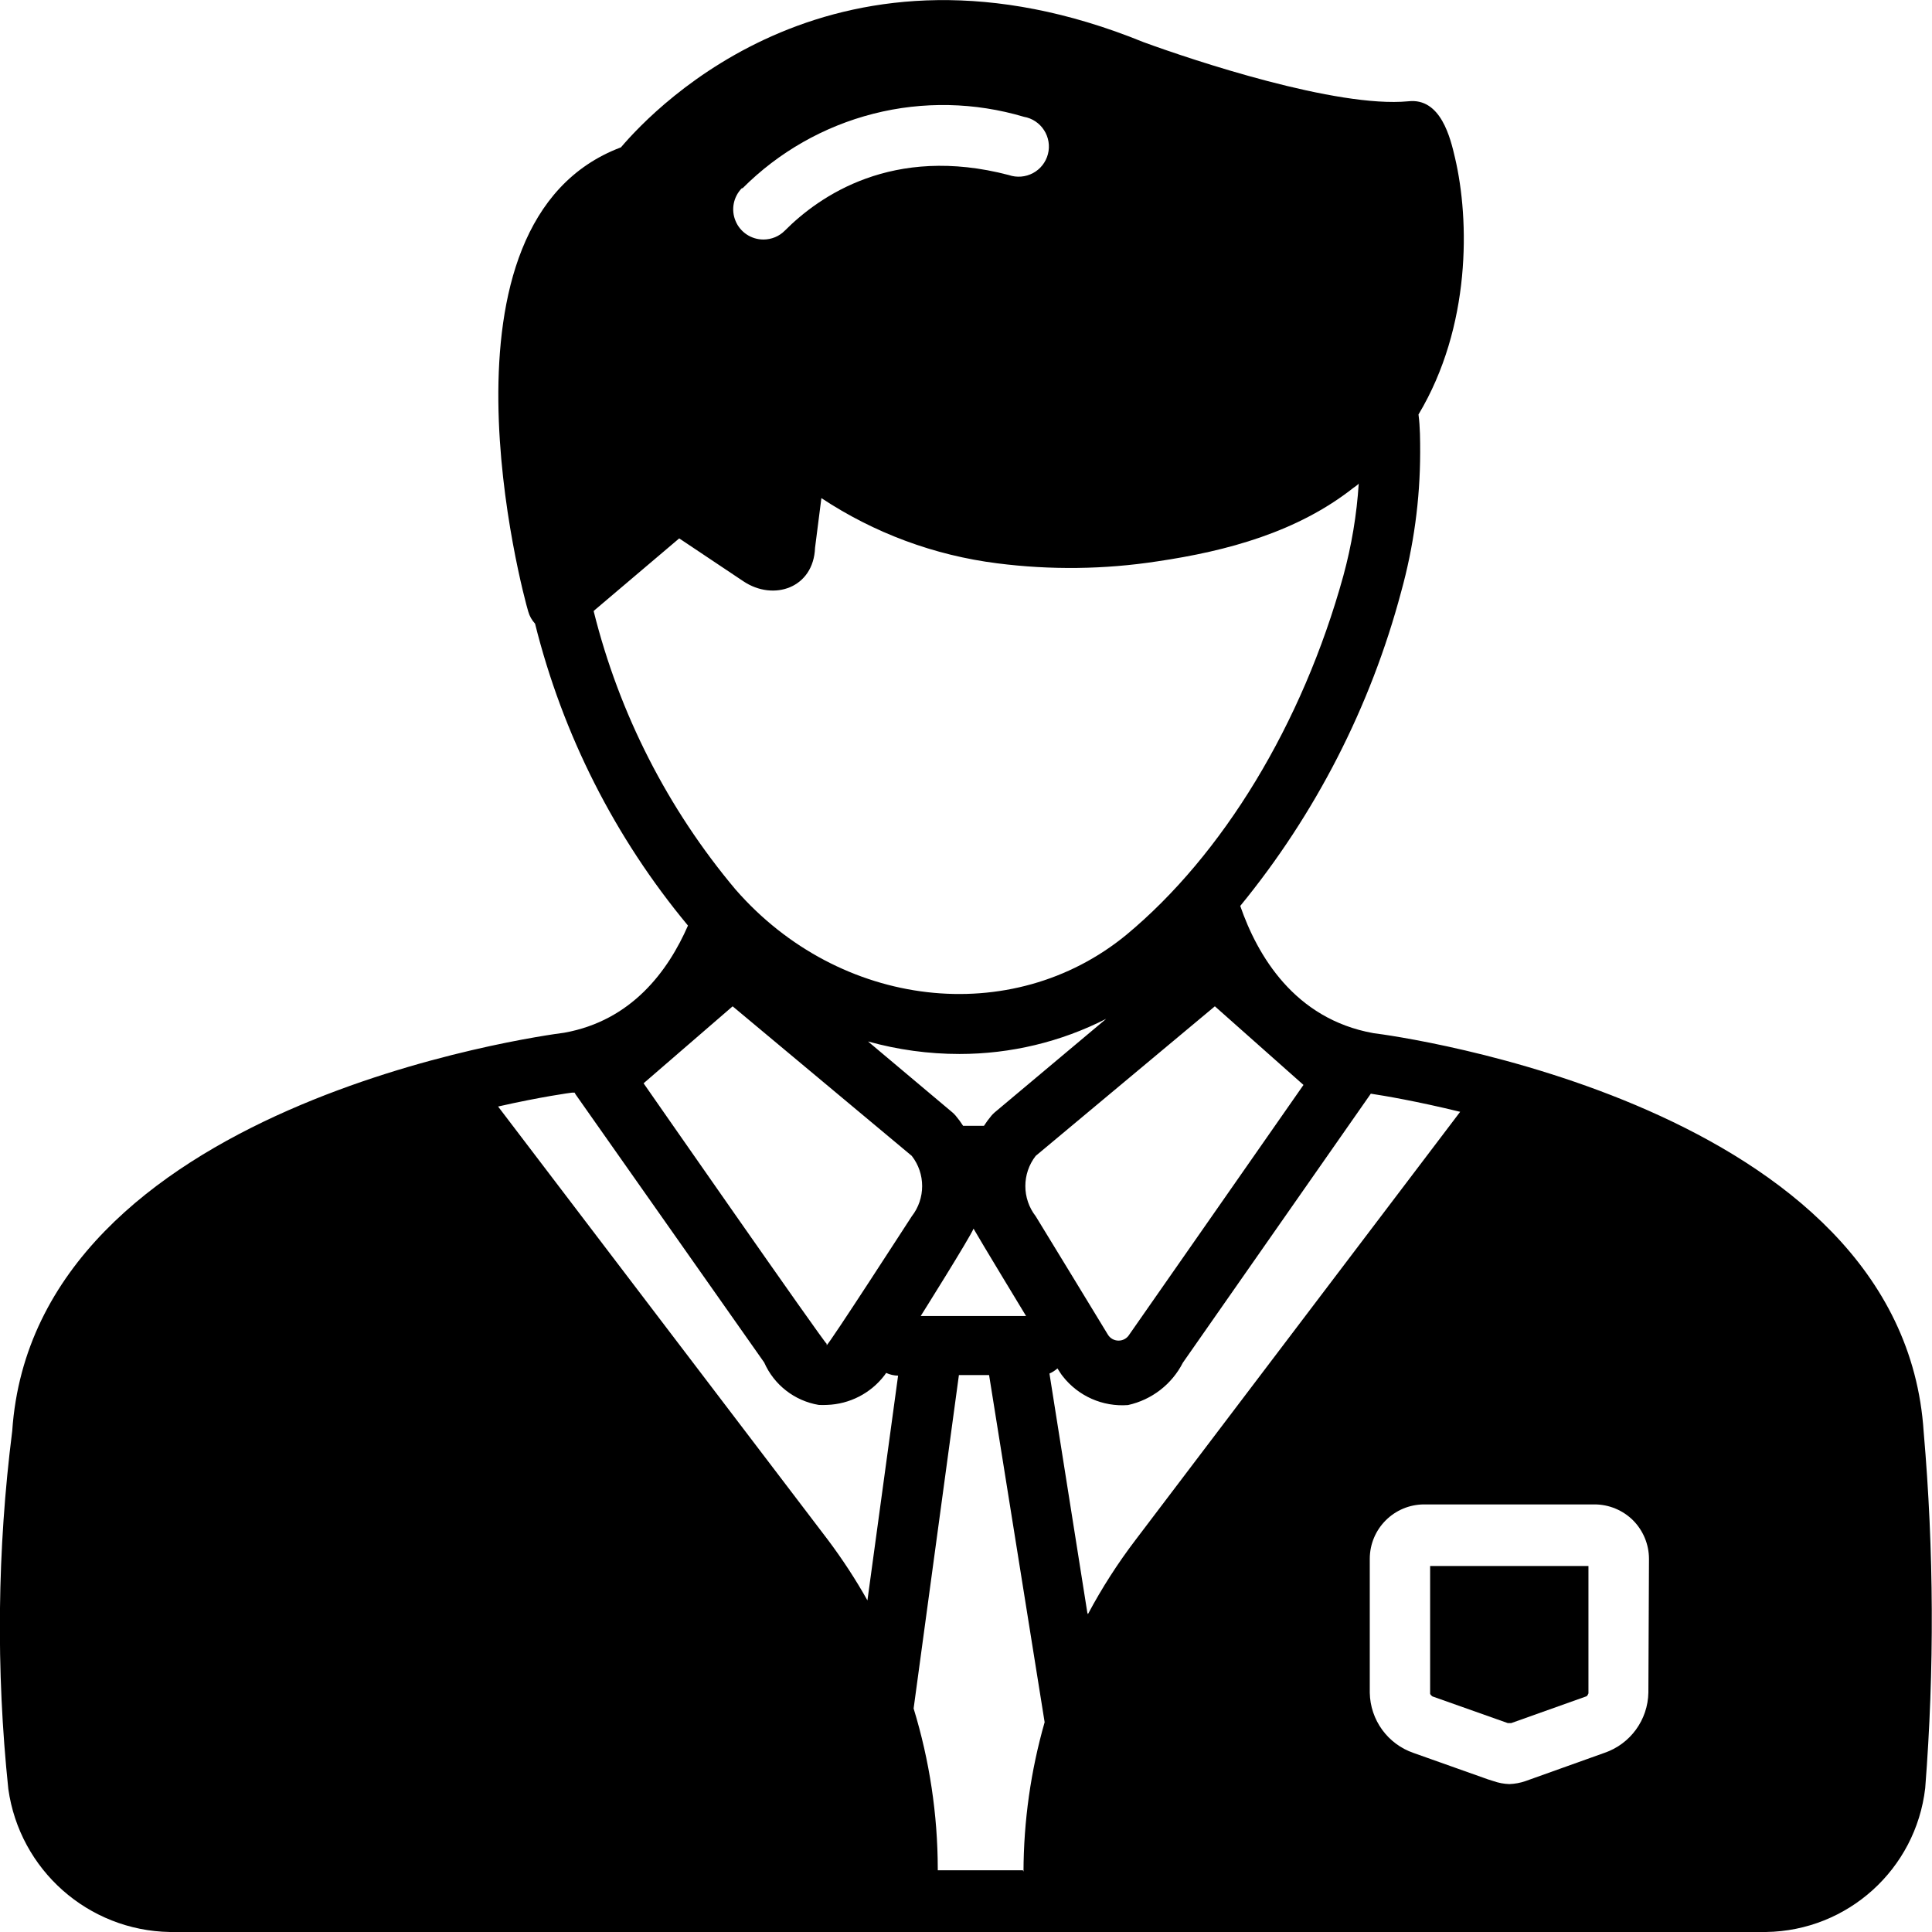 <?xml version="1.0" encoding="UTF-8"?>
<svg width="100pt" height="100pt" version="1.1" viewBox="0 0 100 100" xmlns="http://www.w3.org/2000/svg">
 <g>
  <path d="m74.023 87.672c0.027 0.055 0.066 0.098 0.117 0.133l3.906 1.383h0.172l3.906-1.391c0.043-0.039 0.074-0.094 0.094-0.148v-6.594h-8.195z"/>
  <path d="m99.57 74.125c-1.086-16.969-27.422-20.523-28.477-20.648-4.102-0.734-6.016-4.039-6.898-6.586 3.902-4.766 6.742-10.309 8.328-16.258 0.648-2.344 0.98-4.762 0.984-7.195 0-0.664 0-1.328-0.086-1.984 2.727-4.555 2.648-10.055 1.891-13.281-0.234-1.008-0.727-3.125-2.422-2.93-3.703 0.352-11.125-2.117-13.703-3.062-15.852-6.453-25.211 3.289-27.047 5.445-10.266 3.867-5.055 23.195-4.797 24.031 0.066 0.234 0.188 0.445 0.352 0.625 1.43 5.738 4.133 11.078 7.914 15.625-1.023 2.344-2.914 4.922-6.406 5.547-1.148 0.148-27.422 3.695-28.57 20.609-0.777 6.148-0.848 12.367-0.203 18.531 0.586 4.191 4.133 7.336 8.367 7.406h82.609c4.227-0.059 7.754-3.246 8.242-7.445 0.48-6.137 0.453-12.301-0.078-18.43zm-32.102-17.969s-8.961 12.844-9.016 12.922c-0.117 0.195-0.328 0.312-0.555 0.312-0.227 0-0.438-0.117-0.555-0.312 0 0-3.688-6.062-3.734-6.125-0.715-0.918-0.715-2.207 0-3.125l9.273-7.742zm-17.078 7.438c0.344 0.609 2.719 4.523 2.719 4.523h-5.453s2.547-4.055 2.734-4.523zm-1.094-6.016-4.367-3.672c1.543 0.43 3.133 0.648 4.734 0.648 2.641 0 5.242-0.621 7.594-1.82l-5.773 4.844c-0.059 0.051-0.113 0.105-0.164 0.164-0.141 0.168-0.273 0.348-0.391 0.531h-1.078c-0.117-0.184-0.25-0.363-0.391-0.531-0.051-0.059-0.105-0.113-0.164-0.164zm-10.859-47.836c1.867-1.871 4.207-3.203 6.773-3.856 2.562-0.652 5.254-0.594 7.789 0.16 0.43 0.074 0.809 0.328 1.043 0.695 0.234 0.363 0.309 0.812 0.199 1.234-0.109 0.422-0.391 0.781-0.773 0.984-0.387 0.207-0.84 0.242-1.25 0.102-6.016-1.578-9.82 1.094-11.594 2.875-0.293 0.297-0.691 0.461-1.109 0.461-0.629 0-1.199-0.375-1.441-0.957-0.246-0.578-0.117-1.25 0.324-1.699zm-7.703 21.875 4.422-3.75 3.32 2.219c1.562 1.047 3.633 0.352 3.711-1.734l0.328-2.57c2.734 1.809 5.848 2.965 9.102 3.375 2.754 0.352 5.543 0.32 8.289-0.102 3.602-0.531 7.25-1.516 10.156-3.812 0 0 0.258-0.172 0.266-0.219-0.102 1.617-0.371 3.219-0.797 4.781-2.125 7.695-6.25 14.445-11.227 18.578-5.922 4.867-14.844 3.836-20.234-2.344-3.508-4.176-6.016-9.094-7.336-14.383zm14.164 51.219c-0.609-1.086-1.293-2.129-2.039-3.125l-17.078-22.438c2.242-0.508 3.75-0.711 3.828-0.719h0.133l0.047 0.086 9.766 13.883c0.512 1.16 1.57 1.984 2.82 2.195 0.145 0.008 0.285 0.008 0.43 0 1.168-0.039 2.258-0.598 2.969-1.523l0.094-0.133c0.195 0.09 0.402 0.137 0.617 0.141zm-2.109-13.281c-0.094 0-9.477-13.484-9.477-13.484l4.609-3.984 9.273 7.742c0.715 0.918 0.715 2.207 0 3.125-0.07 0.102-4.32 6.688-4.406 6.672zm10.156 27.25h-4.406v-0.07c-0.004-2.816-0.426-5.613-1.25-8.305l2.344-17.258h1.562l2.875 17.969c-0.719 2.516-1.086 5.117-1.094 7.734zm3.336-13.328-1.961-12.383c0.152-0.066 0.289-0.156 0.414-0.266 0 0 0.219 0.352 0.273 0.406 0.805 1.031 2.07 1.59 3.375 1.492 1.23-0.27 2.273-1.074 2.844-2.195l9.727-13.922c0.68 0.102 2.391 0.391 4.625 0.938l-16.789 22.141c-0.93 1.219-1.758 2.508-2.477 3.859zm29.039 4.125c-0.023 1.418-0.934 2.668-2.273 3.125l-4.086 1.461c-0.27 0.094-0.551 0.145-0.836 0.156-0.281-0.008-0.562-0.062-0.828-0.156l-0.273-0.086-3.852-1.367c-1.34-0.457-2.25-1.707-2.273-3.125v-6.922c0-1.559 1.262-2.82 2.82-2.82h8.812c0.746 0 1.465 0.297 1.996 0.824 0.527 0.531 0.824 1.25 0.824 1.996z"/>
 </g>
</svg>
